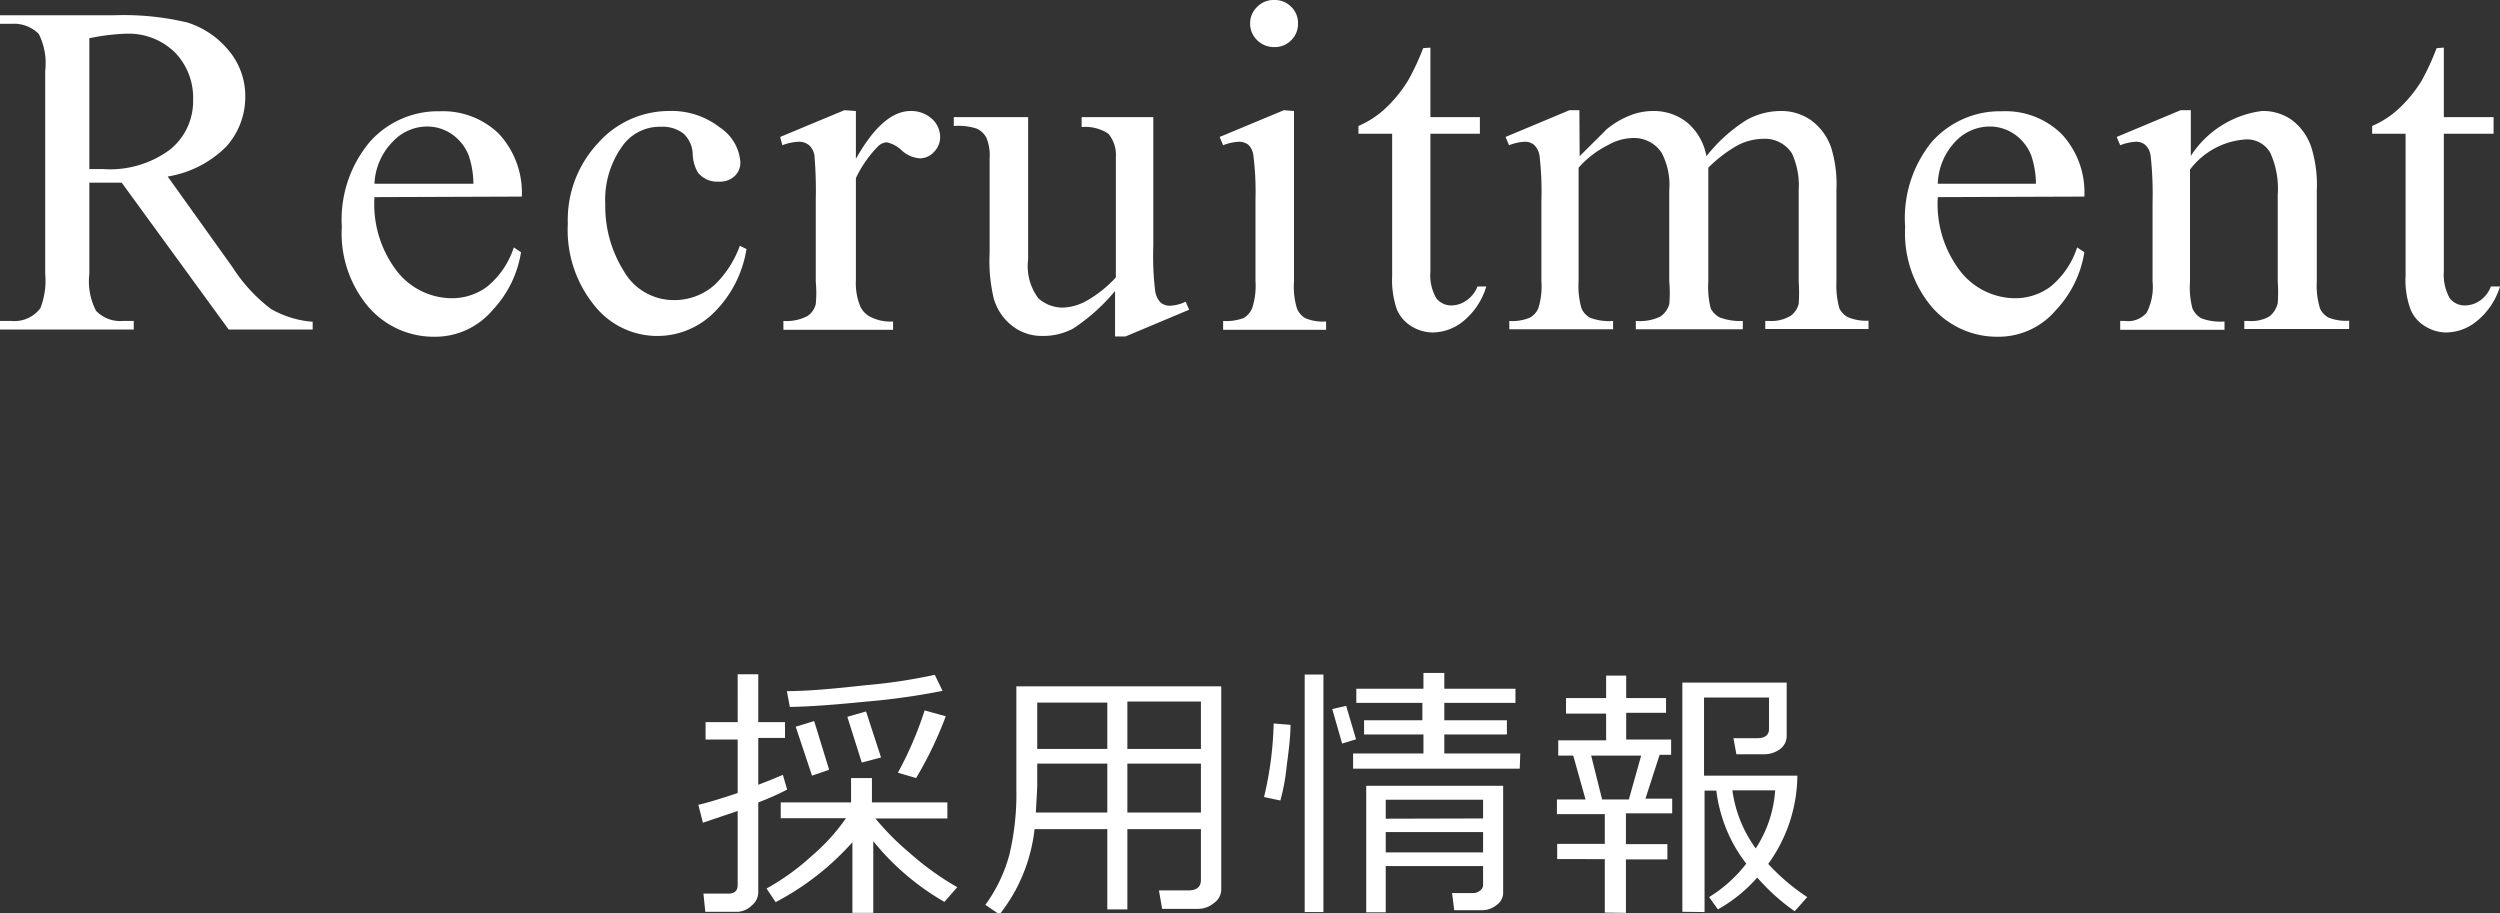 <svg xmlns="http://www.w3.org/2000/svg" viewBox="0 0 93.47 34.15"><rect x="0" y="0" width="93.47" height="34.15" fill="#333333" stroke="none"/><defs><style>.cls-1{fill:#fff;}</style></defs><g id="レイヤー_2" data-name="レイヤー 2"><g id="レイヤー_1-2" data-name="レイヤー 1"><path class="cls-1" d="M27.6,34.09H26.37l-.07-.68h.92c.24,0,.36-.1.36-.32V30.32l-1.3.44-.17-.67c.35-.08.84-.23,1.47-.44v-2h-1.2V27h1.2V25.21h.77V27h1v.59h-1v1.75c.43-.16.73-.29.92-.37l.16.55a9.48,9.48,0,0,1-1.08.48v3.34a.63.63,0,0,1-.24.51A.8.8,0,0,1,27.6,34.09ZM29,33.73l-.34-.51A8.9,8.9,0,0,0,30.35,32a7.31,7.31,0,0,0,1.28-1.41H29.19V30h2.63v-.91h.78V30h2.82v.6H32.73A9.63,9.63,0,0,0,34,31.88a10.53,10.53,0,0,0,1.79,1.29l-.48.55a9.53,9.53,0,0,1-2.66-2.27v2.68h-.78V31.49A10.18,10.18,0,0,1,29,33.73Zm.53-7.3-.11-.59c.78,0,1.76-.09,2.93-.22a20.3,20.3,0,0,0,2.6-.39l.29.6a25.63,25.63,0,0,1-2.84.4C31.2,26.35,30.25,26.42,29.55,26.43ZM30.36,29l-.61-1.83.69-.21L31,28.78Zm1.86-.49-.54-1.71.7-.2.56,1.72Zm2,.57-.65-.19a13.29,13.29,0,0,0,1-2.33l.79.22A14.07,14.07,0,0,1,34.25,29.09Z"/><path class="cls-1" d="M44.9,31H42.15v3H41.4V31H38.68a6.24,6.24,0,0,1-1.31,3.19l-.53-.36a5.65,5.65,0,0,0,.91-1.92A9.82,9.82,0,0,0,38,29.52V25.66h7.66v7.6a.62.62,0,0,1-.27.5.92.92,0,0,1-.62.22H43.45l-.12-.69h1.11c.3,0,.46-.13.46-.39Zm-6.17-.62H41.4V28.55H38.78v.82C38.78,29.46,38.76,29.79,38.73,30.34Zm2.67-4.11H38.78V28H41.4ZM44.9,28V26.23H42.15V28Zm-2.75,2.38H44.9V28.55H42.15Z"/><path class="cls-1" d="M48.25,27.1c0,.41-.06.92-.14,1.51a7.77,7.77,0,0,1-.24,1.32l-.61-.13a13.05,13.05,0,0,0,.36-2.75Zm1.23,7h-.7V25.22h.7Zm1.22-6.46-.52.16-.37-1.29.52-.12Zm6.12,1.1H50.59v-.57h2.63v-.71H51v-.53h2.18v-.65H50.71v-.53h2.51v-.59H54v.59h2.66v.53H54v.65h2.34v.53H54v.71h2.84Zm-1.37,3.64H51.81v1.73h-.73V29.38H56.2v4a.56.56,0,0,1-.25.46.84.84,0,0,1-.52.19H54.37l-.08-.64h.78a.39.39,0,0,0,.26-.09.26.26,0,0,0,.12-.2Zm0-1.78V29.9H51.81v.71Zm-3.64,1.27h3.64v-.76H51.81Z"/><path class="cls-1" d="M60,34.12v-2H58.22v-.57H60V30.44H58.21v-.55h1.07l-.46-1.64h-.56v-.57h1.79v-1h-1.5V26.1h1.5v-.84h.75v.84h1.49v.55H60.8v1h1.68v.57h-.43l-.53,1.64h1v.55H60.79v1.15h1.55v.57H60.79v2Zm-.1-4.23h1l.46-1.64H59.49Zm3,4.2V25.52h3.9v2a.61.61,0,0,1-.25.49,1,1,0,0,1-.59.19H64.92l-.11-.6h.89c.29,0,.44-.12.44-.35V26.08H63.71V29H67.2a5.7,5.7,0,0,1-1.09,3.3,7.71,7.71,0,0,0,1.46,1.24l-.47.53a7.75,7.75,0,0,1-1.4-1.26A5.64,5.64,0,0,1,64.23,34l-.33-.46a5.16,5.16,0,0,0,1.39-1.25l0,0a5.47,5.47,0,0,1-.69-1.16,5.64,5.64,0,0,1-.43-1.57h-.44v4.54Zm2.71-2.32a4.51,4.51,0,0,0,.76-2.22H64.77A4.78,4.78,0,0,0,65.68,31.77Z"/><path class="cls-1" d="M11.69,12.32H8.55l-4-5.49-.72,0H3.34v3.41a2.41,2.41,0,0,0,.25,1.38,1.25,1.25,0,0,0,1,.38H5v.32H0V12H.44a1.2,1.2,0,0,0,1.07-.48,2.8,2.8,0,0,0,.18-1.28V2.65a2.43,2.43,0,0,0-.24-1.38,1.3,1.3,0,0,0-1-.38H0V.57H4.28A10.27,10.27,0,0,1,7,.84a3.26,3.26,0,0,1,1.51,1A2.64,2.64,0,0,1,9.17,3.6a2.77,2.77,0,0,1-.71,1.88A4,4,0,0,1,6.27,6.6L8.7,10a6,6,0,0,0,1.43,1.55,3.68,3.68,0,0,0,1.56.48Zm-8.35-6h.49a3.76,3.76,0,0,0,2.53-.73,2.32,2.32,0,0,0,.86-1.85,2.43,2.43,0,0,0-.69-1.79,2.47,2.47,0,0,0-1.82-.69,7.85,7.85,0,0,0-1.37.17Z"/><path class="cls-1" d="M14,7.37a4.11,4.11,0,0,0,.85,2.78,2.62,2.62,0,0,0,2,1,2.21,2.21,0,0,0,1.36-.43,3.13,3.13,0,0,0,1-1.47l.27.18a4.08,4.08,0,0,1-1.06,2.16,2.81,2.81,0,0,1-2.19,1,3.22,3.22,0,0,1-2.45-1.11,4.25,4.25,0,0,1-1-3,4.52,4.52,0,0,1,1.05-3.18,3.41,3.41,0,0,1,2.62-1.14A3,3,0,0,1,18.65,5a3.24,3.24,0,0,1,.86,2.35Zm0-.5H17.7a3.42,3.42,0,0,0-.18-1.07A1.75,1.75,0,0,0,16.87,5a1.63,1.63,0,0,0-.9-.27,1.76,1.76,0,0,0-1.28.56A2.39,2.39,0,0,0,14,6.87Z"/><path class="cls-1" d="M27.91,9.31a4.29,4.29,0,0,1-1.25,2.41,3,3,0,0,1-4.43-.29,4.47,4.47,0,0,1-1-3.07,4.19,4.19,0,0,1,1.12-3A3.55,3.55,0,0,1,25,4.15a2.93,2.93,0,0,1,1.92.62,1.69,1.69,0,0,1,.76,1.29.68.68,0,0,1-.22.53.8.8,0,0,1-.59.2.92.92,0,0,1-.77-.33,1.41,1.41,0,0,1-.2-.69A1.1,1.1,0,0,0,25.56,5a1.26,1.26,0,0,0-.84-.26,1.71,1.71,0,0,0-1.39.64,3.42,3.42,0,0,0-.7,2.25,4.56,4.56,0,0,0,.69,2.5,2.15,2.15,0,0,0,1.89,1.09,2.26,2.26,0,0,0,1.52-.58,3.84,3.84,0,0,0,.93-1.45Z"/><path class="cls-1" d="M32,4.15V5.94c.67-1.19,1.35-1.79,2.05-1.79a1.15,1.15,0,0,1,.79.29.92.92,0,0,1,.31.67.78.78,0,0,1-.23.57.71.71,0,0,1-.53.24,1.12,1.12,0,0,1-.68-.3,1.16,1.16,0,0,0-.56-.3.52.52,0,0,0-.34.17A4.32,4.32,0,0,0,32,6.66v3.81a2.29,2.29,0,0,0,.17,1,.84.84,0,0,0,.4.39,1.65,1.65,0,0,0,.82.16v.31H29.29V12a1.69,1.69,0,0,0,.91-.19.76.76,0,0,0,.3-.44,4.51,4.51,0,0,0,0-.84V7.46a15.39,15.39,0,0,0-.05-1.65.66.66,0,0,0-.21-.39.6.6,0,0,0-.38-.12,1.91,1.91,0,0,0-.61.13l-.08-.31,2.4-1Z"/><path class="cls-1" d="M43.12,4.38V9.19a10.86,10.86,0,0,0,.07,1.69.79.79,0,0,0,.2.43.52.52,0,0,0,.34.12,1.47,1.47,0,0,0,.6-.15l.13.3-2.38,1h-.39V10.88a7.18,7.18,0,0,1-1.56,1.4,2.36,2.36,0,0,1-1.13.28,1.8,1.8,0,0,1-1.16-.38,2,2,0,0,1-.68-1A6,6,0,0,1,37,9.47V5.93a1.74,1.74,0,0,0-.12-.78.79.79,0,0,0-.36-.34,2.23,2.23,0,0,0-.86-.1V4.38h2.78V9.7a2,2,0,0,0,.38,1.45,1.36,1.36,0,0,0,.93.35,1.94,1.94,0,0,0,.85-.24,4.41,4.41,0,0,0,1.12-.89V5.87A1.24,1.24,0,0,0,41.44,5a1.56,1.56,0,0,0-1-.25V4.38Z"/><path class="cls-1" d="M48.38,4.15v6.38a2.75,2.75,0,0,0,.11,1,.73.73,0,0,0,.32.37,1.72,1.72,0,0,0,.77.12v.31H45.73V12a1.85,1.85,0,0,0,.77-.11.76.76,0,0,0,.32-.38,2.68,2.68,0,0,0,.12-1V7.47a10.92,10.92,0,0,0-.08-1.67.65.65,0,0,0-.19-.39.57.57,0,0,0-.36-.11,1.87,1.87,0,0,0-.58.13l-.13-.31,2.4-1ZM47.66,0a.85.85,0,0,1,.62.26.83.83,0,0,1,.25.62.84.84,0,0,1-.25.62.85.85,0,0,1-.62.26A.89.89,0,0,1,47,1.5a.85.85,0,0,1-.26-.62A.84.84,0,0,1,47,.26.86.86,0,0,1,47.66,0Z"/><path class="cls-1" d="M53.48,1.78v2.6h1.85V5H53.48v5.15a1.72,1.72,0,0,0,.22,1,.71.71,0,0,0,.57.27,1,1,0,0,0,.55-.18,1.13,1.13,0,0,0,.42-.53h.33A2.65,2.65,0,0,1,54.72,12a1.83,1.83,0,0,1-1.15.43,1.54,1.54,0,0,1-.78-.22,1.37,1.37,0,0,1-.56-.63,3.38,3.38,0,0,1-.18-1.27V5H50.79V4.71a3.54,3.54,0,0,0,1-.65A5,5,0,0,0,52.65,3a9.09,9.09,0,0,0,.56-1.2Z"/><path class="cls-1" d="M59.06,5.84c.58-.58.92-.91,1-1a3.25,3.25,0,0,1,.85-.51,2.36,2.36,0,0,1,.89-.18,2,2,0,0,1,1.28.43,2.14,2.14,0,0,1,.72,1.26,5.87,5.87,0,0,1,1.51-1.36,2.64,2.64,0,0,1,1.26-.33,1.94,1.94,0,0,1,1.12.33,2.11,2.11,0,0,1,.78,1.06,4.67,4.67,0,0,1,.19,1.57v3.42a3.27,3.27,0,0,0,.11,1,.78.78,0,0,0,.32.33,1.78,1.78,0,0,0,.77.13v.31H66V12h.16a1.39,1.39,0,0,0,.8-.2.8.8,0,0,0,.29-.44,6.44,6.44,0,0,0,0-.84V7.11A2.88,2.88,0,0,0,67,5.74a1.2,1.2,0,0,0-1.08-.55,2.13,2.13,0,0,0-.93.23,5.05,5.05,0,0,0-1.12.85l0,.1,0,.37v3.79a3.27,3.27,0,0,0,.09,1,.79.79,0,0,0,.34.34,2.17,2.17,0,0,0,.86.13v.31h-4V12a1.79,1.79,0,0,0,.91-.16.85.85,0,0,0,.34-.46,4.71,4.71,0,0,0,0-.86V7.11a2.58,2.58,0,0,0-.28-1.39,1.23,1.23,0,0,0-1.07-.56,1.93,1.93,0,0,0-.93.26,3.61,3.61,0,0,0-1.11.85v4.26a2.94,2.94,0,0,0,.11,1,.73.73,0,0,0,.32.35,2,2,0,0,0,.86.12v.31H56.43V12a1.69,1.69,0,0,0,.76-.12.71.71,0,0,0,.33-.37,2.75,2.75,0,0,0,.11-1v-3a11.59,11.59,0,0,0-.07-1.69.71.71,0,0,0-.2-.4A.52.52,0,0,0,57,5.3a1.81,1.81,0,0,0-.58.13l-.13-.31,2.39-1h.37Z"/><path class="cls-1" d="M72.45,7.37a4.11,4.11,0,0,0,.85,2.78,2.62,2.62,0,0,0,2,1,2.21,2.21,0,0,0,1.36-.43,3.13,3.13,0,0,0,1-1.47l.27.18a4.08,4.08,0,0,1-1.06,2.16,2.81,2.81,0,0,1-2.19,1,3.22,3.22,0,0,1-2.45-1.11,4.29,4.29,0,0,1-1-3,4.51,4.51,0,0,1,1-3.18,3.41,3.41,0,0,1,2.62-1.14A3,3,0,0,1,77.07,5a3.2,3.2,0,0,1,.86,2.35Zm0-.5h3.67a3.42,3.42,0,0,0-.18-1.07A1.75,1.75,0,0,0,75.29,5a1.63,1.63,0,0,0-.89-.27,1.77,1.77,0,0,0-1.29.56A2.39,2.39,0,0,0,72.45,6.87Z"/><path class="cls-1" d="M81.91,5.83a3.73,3.73,0,0,1,2.66-1.68,1.87,1.87,0,0,1,1.11.33,2.12,2.12,0,0,1,.75,1.07,4.8,4.8,0,0,1,.19,1.59v3.39a2.88,2.88,0,0,0,.12,1,.73.73,0,0,0,.31.34,1.74,1.74,0,0,0,.78.12v.31H83.91V12h.16a1.36,1.36,0,0,0,.78-.17.88.88,0,0,0,.31-.5,5.75,5.75,0,0,0,0-.81V7.28a3.25,3.25,0,0,0-.28-1.57,1,1,0,0,0-1-.49,2.84,2.84,0,0,0-2,1.12v4.19a3.11,3.11,0,0,0,.09,1,.8.8,0,0,0,.33.37,2.07,2.07,0,0,0,.87.12v.31H79.27V12h.18a.91.91,0,0,0,.81-.31,2.11,2.11,0,0,0,.22-1.17V7.58a13.05,13.05,0,0,0-.07-1.74.69.69,0,0,0-.2-.42.52.52,0,0,0-.36-.12,1.87,1.87,0,0,0-.58.13l-.13-.31,2.39-1h.38Z"/><path class="cls-1" d="M91.37,1.78v2.6h1.86V5H91.37v5.15a1.8,1.8,0,0,0,.22,1,.71.71,0,0,0,.57.27,1,1,0,0,0,.56-.18,1.12,1.12,0,0,0,.41-.53h.34A2.66,2.66,0,0,1,92.61,12a1.83,1.83,0,0,1-1.14.43,1.49,1.49,0,0,1-.78-.22,1.32,1.32,0,0,1-.56-.63,3.16,3.16,0,0,1-.19-1.27V5H88.69V4.71a3.5,3.5,0,0,0,1-.65A5,5,0,0,0,90.55,3a9.41,9.41,0,0,0,.55-1.2Z"/></g></g></svg>